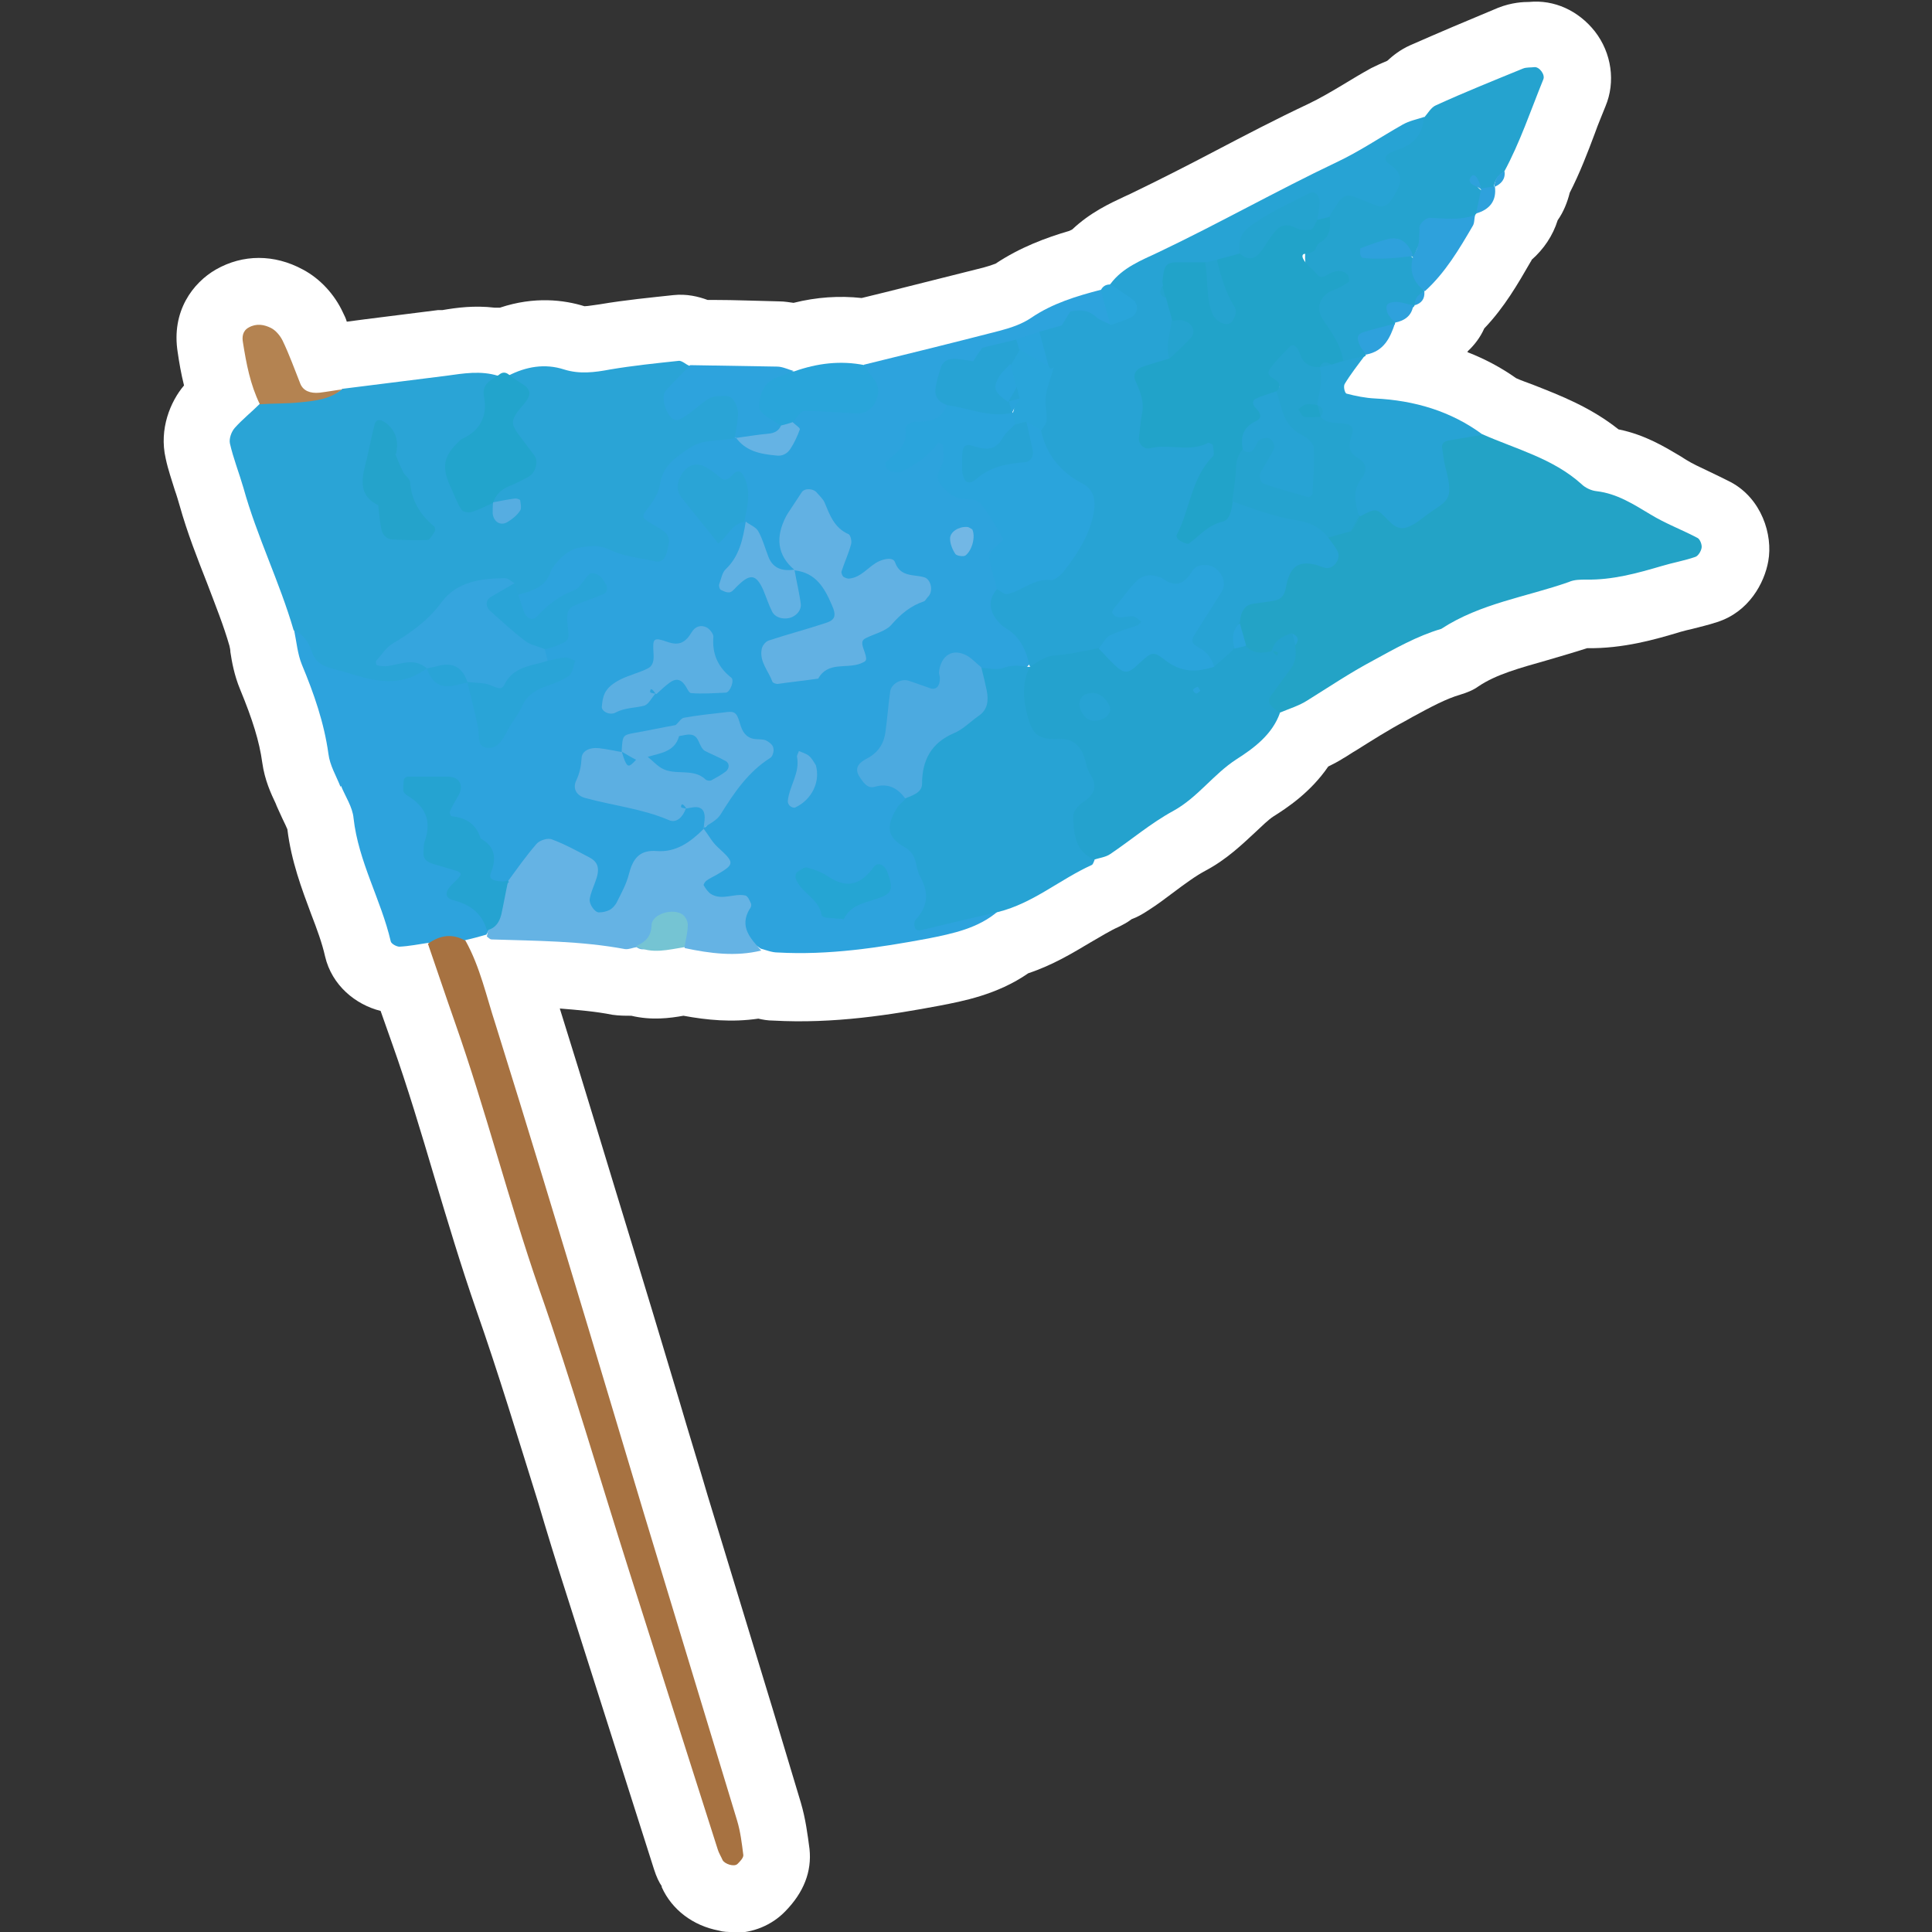 <?xml version="1.0" encoding="UTF-8"?>
<svg id="_レイヤー_1" data-name="レイヤー 1" xmlns="http://www.w3.org/2000/svg" version="1.1" viewBox="0 0 400 400">
  <rect x="0" y="0" width="400" height="400" fill="#333333" stroke="none"/>
  <defs>
    <style>
      .cls-1 {
        fill: #25a3d1;
      }

      .cls-1, .cls-2, .cls-3, .cls-4, .cls-5, .cls-6, .cls-7, .cls-8, .cls-9, .cls-10, .cls-11, .cls-12, .cls-13, .cls-14, .cls-15, .cls-16, .cls-17, .cls-18, .cls-19, .cls-20, .cls-21, .cls-22, .cls-23, .cls-24, .cls-25, .cls-26, .cls-27, .cls-28 {
        stroke-width: 0px;
      }

      .cls-2 {
        fill: #b48351;
      }

      .cls-3 {
        fill: #24a2ce;
      }

      .cls-4 {
        fill: #a77241;
      }

      .cls-5 {
        fill: #2aa4d6;
      }

      .cls-6 {
        fill: #27a3d4;
      }

      .cls-7 {
        fill: #2aa4dc;
      }

      .cls-8 {
        fill: #29a5da;
      }

      .cls-9 {
        fill: #22a4cc;
      }

      .cls-10 {
        fill: #2ea1dc;
      }

      .cls-11 {
        fill: #29a4d7;
      }

      .cls-12 {
        fill: #21a3c9;
      }

      .cls-13 {
        fill: #72b7e5;
      }

      .cls-14 {
        fill: #25a5d3;
      }

      .cls-15 {
        fill: #5bafe2;
      }

      .cls-16 {
        fill: #24a3cb;
      }

      .cls-17 {
        fill: #25a3cf;
      }

      .cls-18 {
        fill: #56ade1;
      }

      .cls-19 {
        fill: #2aa4db;
      }

      .cls-20 {
        fill: #62b1e3;
      }

      .cls-21 {
        fill: #23a3c6;
      }

      .cls-22 {
        fill: #75c4d3;
      }

      .cls-23 {
        fill: #2da3dd;
      }

      .cls-24 {
        fill: #fff;
      }

      .cls-25 {
        fill: #5cafe2;
      }

      .cls-26 {
        fill: #4caae0;
      }

      .cls-27 {
        fill: #65b3e4;
      }

      .cls-28 {
        fill: #35a5de;
      }
    </style>
  </defs>
  <path class="cls-24" d="M151.7,400c-1,0-1.9,0-2.9-.3-5.3-1-9.7-4.3-11.8-9v-.2c-.5-.7-1.1-1.9-1.6-3.5-6.1-19.2-12.2-38.3-18.3-57.5-2-6.2-3.9-12.4-5.7-18.5-4.1-13.1-8.2-26.7-12.8-39.8-3.2-9.2-6-18.6-8.7-27.6-2.7-9.1-5.5-18.5-8.7-27.5-.8-2.3-1.6-4.5-2.4-6.8-5.2-1.3-10.1-5.3-11.5-11.3-.6-2.7-1.7-5.7-2.9-8.8-1.9-5.1-4.1-10.9-4.9-17.5-.1-.3-.3-.6-.4-.9-.4-.8-.9-1.9-1.4-3-.1-.3-.4-.8-.6-1.4-1-2.1-2.3-4.9-2.8-8.5-.6-4.4-2-8.9-4.6-15.2-1.2-2.9-1.7-5.7-2-7.7,0-.4-.1-.9-.2-1.3-1.2-4.2-2.9-8.4-4.6-12.9-2-5.1-4.1-10.4-5.7-16.1-.3-1-.6-2.1-1-3.2-.6-2-1.4-4.2-1.9-6.6-1.4-6.1,1-11.8,3.8-15.1-.6-2.4-1-4.7-1.3-6.8-1.4-8.6,3.2-14.5,7.9-17.2,5.6-3.2,12.1-3.2,18,0,3.6,1.9,6.6,5.2,8.3,8.9.3.6.6,1.2.8,1.9l3.8-.5c5-.6,10.1-1.3,15.1-1.9h.9c2.9-.5,6.6-1,10.8-.5.4,0,.7,0,1.1,0,7.2-2.4,13.3-1.6,17.5-.3.7,0,2.3-.3,3.2-.4,5.3-.9,10.6-1.4,15.2-1.9,2.8-.3,5.2.3,7.1,1h1.3c4.4,0,9,.2,13.6.3,1.1,0,2,.2,2.9.3,4.8-1.2,9.5-1.5,14.1-1,1.6-.4,3.3-.8,4.9-1.2,6.7-1.7,13.6-3.4,20.3-5.1,1.8-.5,2.4-.8,2.5-.8,5.1-3.4,10.5-5.4,15.3-6.8.2-.1.4-.2.6-.3,3.7-3.5,7.8-5.4,10.8-6.8.4-.2.9-.4,1.3-.6,5.8-2.8,11.7-5.8,17.4-8.8,6.3-3.3,12.8-6.7,19.4-9.8,2.3-1.1,4.7-2.5,7.2-4,1.8-1.1,3.8-2.3,5.8-3.4,1.2-.6,2.3-1.1,3.3-1.5,1.2-1.1,2.7-2.3,4.7-3.2,5.9-2.6,11.8-5.1,18.3-7.8,2.8-1.1,5.2-1.2,6.4-1.2,5.2-.5,10.2,1.8,13.6,6.1,3.5,4.5,4.3,10.5,2.2,15.5-.7,1.8-1.5,3.6-2.2,5.6-1.5,4-3.1,8.2-5.2,12.3-.5,2-1.3,4-2.5,5.7-1,3.2-2.9,6-5.4,8.2,0,.1-.1.3-.2.4h0c-2.6,4.5-5.4,9.4-9.6,13.8-.8,1.8-2,3.4-3.4,4.7,0,0,0,.1-.1.2,3.6,1.4,7,3.2,10.1,5.4,1.1.5,2.3.9,3.6,1.4,5.6,2.2,11.8,4.6,17.6,9.2,5.5,1.1,9.7,3.7,12.9,5.6l1.1.7c1.3.8,2.8,1.5,4.5,2.3,1.5.7,3.1,1.5,4.7,2.3,0,0,0,0,0,0,6.4,3.4,8.8,10.9,7.8,16.4-.8,4.5-4,10.5-10.6,12.6-1.8.6-3.6,1-5.1,1.4-.9.2-1.7.4-2.4.6-5.3,1.6-11.9,3.5-19.4,3.4-2.8.9-5.6,1.7-8.3,2.5-5.6,1.6-10.5,2.9-14.2,5.4-1.1.8-2.4,1.3-3.7,1.7-3.1.9-6.2,2.6-9.9,4.6l-1.6.9c-3.4,1.8-6.7,3.9-10.2,6.1-.9.5-1.7,1.1-2.6,1.6-1.1.7-2.1,1.2-3.1,1.7-3.7,5.4-8.6,8.6-11.3,10.3-1.1.7-2.4,2-3.9,3.4-2.6,2.4-5.8,5.5-10.1,7.8-2.1,1.1-4.4,2.8-6.8,4.6-1.6,1.2-3.3,2.5-5.2,3.7-1.2.8-2.3,1.4-3.4,1.8-.9.7-1.9,1.2-2.7,1.6-1.8.8-3.7,2-5.8,3.2-3.7,2.2-7.8,4.7-12.9,6.4-6.5,4.5-13.7,5.8-18.3,6.7-10.1,1.9-21.9,3.8-34.5,3.1-1.2,0-2.2-.2-3.1-.4-5.5.8-10.6.3-15.5-.6-2.8.5-6.6,1-10.8,0-1.2,0-2.5,0-3.9-.2-3.5-.7-7.2-1-10.9-1.3,5.3,16.9,10.4,34,15.5,50.6l3.8,12.5c1.8,6.1,3.7,12.2,5.5,18.3,1.9,6.5,3.9,12.9,5.8,19.4,2.6,8.5,5.2,17.1,7.8,25.6,3.9,12.7,7.7,25.3,11.5,38,1,3.4,1.4,6.6,1.8,9.6.5,4.7-1.2,9-5,12.9h0c-2.8,2.9-6.7,4.5-10.8,4.5ZM112,88.2s0,0,0,0c0,0,0,0,0,0ZM282.2,68.1s0,0,0,0c0,0,0,0,0,0ZM240.9,67.1s0,0,0,0c0,0,0,0,0,0ZM120.9,63.2h0ZM281.2,61.6s0,0,0,0c0,0,0,0,0,0ZM289.3,49.9s0,0,0,0c0,0,0,0,0,0ZM320.6,26.8s0,0,0,0c0,0,0,0,0,0ZM316,.1s0,0,0,0c0,0,0,0,0,0Z"/>
  <g>
    <path class="cls-23" d="M70.5,162.9c-.9-2.3-2.2-4.4-2.5-6.8-.9-6.5-3-12.5-5.5-18.5-.9-2.2-1.1-4.7-1.6-7.1,8.5,1.9,15.1,10.4,25,6.9,1.1,0,2.2,0,3.2.3,2.5,1,5.1,1.6,7.7,2.6,1,.6,1.8,1.3,2.4,2.2,1.4,2.1,1.9,4.5,2.5,9.6,2.2-8,8.9-9.8,10.9-15.7-.4-1-.4-2,0-3,2.8-3.2,1-9.8,7.3-9.7-4.1-6-9.1,18.3-13.5-.4,6.3-9.3,13-17.7,26.3-10-2.6-14.3,3.4-22.3,17.2-24.7,1.1.1,2.2.4,3.2.7,4.3,1.2,9,3.8,10-3.8,1.6-3.1,4.6-3.3,7.4-3.1,5.2.4,7.2-2.6,8.4-6.9,9.4-2.3,18.7-4.6,28-7,2.3-.6,4.7-1.4,6.6-2.7,4.4-3,9.4-4.5,14.4-5.8,2.2,1.2,3.1,3,3.1,5.4-1.3,4.8-5,1.9-7.6,2.5-1.4.3-2.7.9-4,1.6-1.3.8-2.7,1.3-4.1,1.8-1.4.5-2.9.9-4.4,1.3-2,.6-3.9,1.1-5.8,1.9-1.4.7-2.8,1.3-4.1,2-4.1,1.8-3.7,5.5-3.8,9-1.4,4.2-8.2,2.5-7.8,8,2.1,0,3.1-6.1,5.5-3.6,4,4.2,4.6,10.7,10.9,14.1,6.8,3.7,2.3,11,2.4,16.8-1.4,6.5,7.2,9.4,5.6,16-3.1,3.9-7.2,4-11.6,3.3-5.2-.4-8.2,4.3-12.8,5.8-6.1,2-6.2,13.3-1,19.5-.2,4.2,1.6,7.7,3.6,11.2,2,3.5,3,7.4,1.3,11.7,4.5.7,9.1-3.6,13.4.3-4.1,3.6-9.5,4.7-14.5,5.7-10.2,1.9-20.6,3.5-31.2,2.9-1.2,0-2.4-.5-3.5-.8-8.6-5.9-15.8-12.6-12-24.6,2.5-2.3,2.7-5.7,3.9-8.6,1.3-3.2,7.5-5,3.2-9.9-3.6-4-8-2.4-12.3-1.3-3.9,1.9-8.7,1.3-12.2,4.3-3.3,1.6-7.9,3.5-1.5,6.7,4.1,2.1,8.9,3.3,13.8,2.7,1.1-.3,2.2-.4,3.3-.5,6.5,1,3.2,4.2,1.7,7.1-4.3,7.2-13.9,8.7-17.7,17-1.4,3.1-6.6,1.8-7.2-2.2-2.2-13.2-8.2-8.7-14.6-3.7-1.5.6-4.3,1.2-4.5.1-1.7-7.5-9.6-11.3-11.1-21.1-1.9,13.6,10.7,19.1,11.2,29.6-.3.5-.5,1-.8,1.5-1.4.4-2.8.8-4.2,1.1-2.5,1.1-5.1,1.7-7.8.6-2,.3-4,.7-6,.8-.6,0-1.7-.6-1.8-1.1-2-8.6-6.7-16.5-7.7-25.5-.2-2.3-1.7-4.5-2.6-6.7"/>
    <path class="cls-5" d="M152.1,90.7c-3.1.8-6.4,0-9.4,2.1-2.8,1.9-5.4,3.6-6,7.2-.3,2.1-1.4,3.7-2.7,5.4-1.3,1.7-1.1,1.8,1.2,3.2,3.5,2,3.7,2.4,2.9,5.6-.4,1.6-1.2,2.3-2.5,2-3.2-.7-6.6-1-9.4-2.4-2.1-1-3.8-.8-5.8-.5-2.2.3-3.7,1.5-5.1,3.1-.5.6-1.1,1.3-1.3,2-1.1,3.2-3.9,4-6.7,4.7-1.1,0-2.2,0-3.3-.1-9.8-.7-13.4,10.1-22.1,11.9,2.5.7,6.3-1,6.5,3.5-1.7,1.1-3.2,2-5.4,2.4-5.1.9-9.4-1.2-14-2.3-2.2-.6-3.7-1.4-4.4-3.5-.7-2-1.7-3.7-3.8-4.5-2.9-10-7.6-19.4-10.4-29.5-.9-3.1-2.1-6.1-2.8-9.2-.2-1,.3-2.4,1-3.2,1.6-1.8,3.5-3.3,5.2-5,4.8-6.3,12,1.2,17.1-3.1,7.2-.9,14.4-1.8,21.5-2.7,3.6-.5,7.1-1.1,10.7,0-1.5,6.3-1.8,12.8-6.5,18.4-2.6,3.1-1,7.1,4.2,7.3.3.2.7.5,1.1.6-.3-.4-.5-.8-.7-1.1,7.9-7.4,1.2-17.1,4-25.2,3.7-1.9,7.6-2.6,11.6-1.3,3.2,1,6.3.6,9.5,0,4.7-.8,9.6-1.3,14.3-1.8.6,0,1.4.7,2,1,3.3,0-4.6,6.9,3.6,5,9.2-2.2,10.9,2.7,5.6,10.1Z"/>
    <path class="cls-6" d="M215.1,68.7c1.6-.4,3.1-.9,4.7-1.3.6-1,1.2-1.9,1.8-2.9,1.9-.4,3.7-.4,5.3,1.1.8.7,2,1.1,3,1.6,3.1-2.8-.6-5.6,0-8.4,2.5-3.4,6.4-4.9,10-6.6,12.4-5.9,24.4-12.7,36.8-18.6,4.7-2.2,9.1-5.2,13.7-7.8,1.4-.8,3-1.1,4.5-1.6,3.8,6.1-4.8,8.5-4.1,15.2.8,8.6-10.2,2.7-14.7,6.6-1.1.3-2.1.4-3.2.2-8.1-4.3-10.9,3.2-15.4,7-1.2,1.2-2.6,2-4.1,2.7-1,.4-2,.7-3,.9-2.8.5-5.8.5-8.1,2.7-2.6,1.8-.1,2.2.8,3.1.9,1.4,1.3,2.8,1.5,4.4,0,2.9-.4,5.6-2.1,8.1-6.6,8.7-5.5,13.7,3.9,14.2,6.7.4,7.9,2.9,5.7,8.5-1.2,3-3,5.8-4,9.3,2.9-.8,4.5-3.3,7-4.2,7.8-.1,15.1,1.5,21.3,6.5,2.9,3.5,4.4,7.9-.7,9.7-6.5,2.4-10.5,8.2-16.7,10.7-1.1,1.8-1.6,3.9-2.6,5.8-1.4,1.9-3,3.4-5.6,2.9-10.1-3.5-4.4-10.1-1.6-17.7-4.4,4.6-13.6-2.2-11.6,8.9.5,2.5-5.8,3.8-8.8,5.8-4.3,2.6-9.2,2.7-14.1,3-.5-.2-1-.3-1.5-.5-.7-3.2-1.9-6.1-4.9-7.9-.7-.4-1.3-1-1.8-1.6-1.7-2.1-2-4.3-.1-6.5,2.9-2.3,6.6-3.2,9.5-5.4,6.2-4.6,9.9-10.1,2.7-17.1-2.7-2.6-4.6-5.7-4.8-9.6-.9-5.2,1.5-10.1,1.1-15.3-.8-2-1.1-4.1.3-6Z"/>
    <path class="cls-21" d="M256.7,129q.2-3.6,2.7-4c1.6-.2,3.2-.4,4.7-.7,1.2-.3,1.8-1.1,2.1-2.5.8-4.5,2.5-5.7,6.1-4.9.8.2,1.5.6,2.3.7,1.5.2,3-1.8,2.4-3.3-.5-1.1-1.3-2-2-3,.7-1.5,1.7-2.9,2.9-4,.8-.8,1.7-1.5,2.5-2.2.5-.3.9-.6,1.4-1,7.4-.2,15.4,1.7,14.8-10.9-.4-7.3,6.5-2.9,10.3-3.3,7,3.1,14.6,5,20.5,10.3.8.8,2.1,1.4,3.2,1.5,4.2.5,7.6,2.7,11.1,4.8,3.1,1.9,6.6,3.2,9.8,4.9.5.3.9,1.4.8,2-.1.7-.7,1.7-1.3,1.9-2.3.8-4.7,1.2-7,1.9-5.1,1.5-10.2,2.9-15.6,2.8-1.2,0-2.5,0-3.6.5-8.8,3.1-18.3,4.4-26.4,9.7-5.1,1.5-9.6,4.1-14.2,6.6-4.7,2.5-9,5.4-13.5,8.2-1.7,1.1-3.7,1.7-5.6,2.5-4.6,2-4.4-1.1-3.9-3.9.6-3.1,2.7-5.5,4.6-7.9-.4-1,2.4-.3,1-1.9-1.1.5-2,1.3-3,2-.8.5-1.7.8-2.7,1-2.3,0-3.9-.9-4.5-3.3-.4-1.5-.9-3.1,0-4.6Z"/>
    <path class="cls-4" d="M88.6,195.4c2.5-1.8,5.1-2.2,7.8-.6,3,5.4,4.3,11.5,6.2,17.3,6.6,21.1,13,42.3,19.4,63.5,3.8,12.6,7.5,25.1,11.3,37.7,6.4,21.2,12.9,42.4,19.3,63.6.7,2.3,1,4.8,1.3,7.2,0,.6-.7,1.3-1.2,1.8-.7.7-2.7,0-3.1-.8-.3-.7-.8-1.5-1-2.2-6.1-19.1-12.2-38.3-18.3-57.5-6.2-19.5-11.9-39.2-18.7-58.6-6.3-18.2-11-36.9-17.4-55.1-1.9-5.4-3.7-10.8-5.6-16.3Z"/>
    <path class="cls-6" d="M203.2,138.3c1.5,0,3.2.5,4.5,0,2-.8,3.8-.4,5.6-.2,0,0,0,0,0,0,1.7,5.1,1.8,10.5,8.5,13.1,6.1,2.4,8.5,8.5,5.8,15.1-1.7,4-1.5,7.8-1,11.8-.2.4-.3.9-.6,1-6.6,3-12.1,7.9-19.3,9.7-5.2,1.2-10.4,2.4-15.6,3.7-1.1.3-1.7.1-1.8-1,0-.3,0-.8.3-1.1,2.5-2.8,2.8-5.5.9-8.9-1.1-2-.4-4.5-3.2-6.1-3.7-2.1-3.9-4.3-1.6-8.1.4-.7,1.1-1.2,1.7-1.8.7-6.6,2.3-12.7,8.6-16.3,4.3-2.4,4.8-7.2,7.1-10.9Z"/>
    <path class="cls-3" d="M226.6,178c-4.1-1.7-4.3-5.5-4.4-9.1,0-.9,1.1-2.2,2-2.8,2.5-1.6,3.1-3.4,1.4-6-.8-1.3-.8-3.1-1.6-4.5-1-1.7-2.3-2.7-4.8-2.6-4.6.2-5.7-1.1-6.8-6.2q-1.1-4.9.8-8.7c1.6-1,3-2.2,5.1-2.4,3.1-.2,6.1-.9,9.1-1.5,8.5-2.1,16.4,0,24,3.8,1.4-1.2,2.8-2.4,4.1-3.7.5-1.4,1.3-1.5,2.4-.6,1.5,1.7,3.4,1.6,5.4,1.1h0c.5-2.2,2.2-3.1,4.1-3.7.7.4,1,.9,1,1.5,0,.6-.1.9-.3.9.3,1.6.3,3.2-.7,4.7-1.4,2-2.9,3.9-4.3,5.9-.8,1.2-.3,2,1.9,3.5-1.6,4.5-5.4,7.3-9,9.6-4.8,3.1-8,7.9-13.1,10.7-4.6,2.5-8.7,6-13,8.9-1,.7-2.3.8-3.4,1.2Z"/>
    <path class="cls-17" d="M275.1,45c.6-1,1.3-2,1.9-3,.7-1.1,1.7-1.8,2.9-1.4,1.9.6,3.7,1.5,5.5,2.1.6.2,1.6-.1,2.1-.6.8-.9,1.4-2,1.9-3,1-2.1.4-3.7-1.6-5-1.4-.9-1.2-1.9.1-2.5,1.1-.5,2.3-.8,3.3-1.4,2.3-1.2,3.4-3.3,3.6-5.8.8-.9,1.5-2.2,2.5-2.6,5.9-2.7,11.9-5.1,18-7.6.7-.3,1.6-.2,2.4-.3,1-.1,2.3,1.6,1.8,2.6-2.6,6.4-4.8,13-8.1,19.1-1.2.7-2,1.7-2.1,3.2h0c-.5.9-1.3,1.1-2.2.8-.6-.4-1.1-1-1.6-1.6.3.7.8,1.2,1.5,1.6,1.2,2.1-.4,3.4-1.5,4.8l-.2.3c-3.4,4-11.2,1.7-12.5,8.7-1.4-.9-3-1.5-4.6-2,1.2.8,2.7.8,3.9,1.6,2.2,2.1,2.3,4.8,2.8,7.5h-.1c-1.1.7-1.5,1.8-2,2.9l-.2.2c-1.3,1.1-3.7,1.1-3.8,3.6h-.2c-1.9,2.3-5.1,3.3-5.9,6.5l-.4.2c-1.2,1.6-2.8,2-4.7,1.8-4.4-3.4-7.5-7.5-6.5-13.5.2-.9,1.5-1.5.9-2.7q-4.7-8.6,2.9-14.3Z"/>
    <path class="cls-27" d="M105.2,182.4c1.9-2.6,3.8-5.3,5.9-7.7.6-.7,2.3-1.3,3.2-.9,2.7,1,5.2,2.4,7.7,3.7,1.9,1,2.3,2.4,1.2,5.2-.4,1.1-.9,2.2-1.1,3.4-.2,1,1,2.8,1.9,2.8.8,0,1.6-.2,2.2-.5.7-.4,1.3-1.1,1.6-1.8.9-1.8,1.9-3.6,2.4-5.6.8-3.1,2.1-5.1,5.8-4.8,4,.3,7-1.9,9.7-4.6,0,0,0,0,0,0,1,1.3,1.7,2.7,2.9,3.8,3.5,3.2,3.6,3.5-.2,5.7-.7.4-1.4.7-2.1,1.2-.3.2-.7.8-.6,1,.4.7.9,1.4,1.5,1.8,2.3,1.4,4.8-.2,7.1.3.5.1.9,1,1.2,1.7.1.3,0,.8-.3,1.1-2.2,3.7.2,6.1,2.4,8.6-5.3,1.3-10.6.6-15.8-.5-3.2-6.8-6.7,2.3-10-.2-.8.1-1.6.5-2.4.4-9.1-1.7-18.4-1.7-27.6-2-.4,0-.7-.4-1-.6,0,0,.2-1,.2-1,1.2-3.5,1.1-7.6,4.4-10.3Z"/>
    <path class="cls-6" d="M277.9,74.8c1.5-.4,3.1-.7,4.6-1.1-1.4,1.9-2.9,3.8-4.1,5.8-.3.5,0,1.9.4,2,1.9.5,3.9.9,5.9,1,8.1.4,15.7,2.6,22.3,7.5-2.4.4-4.8.8-7.1,1.2-1,.2-1.5.7-1.3,1.7.2,1.2.3,2.4.6,3.6,2.1,7.8.3,6.9-4.6,10.7-.6.5-1.3,1-2,1.4-2.2,1.2-3.4,1-5.3-1-2.4-2.5-2.4-2.4-5.7-.7-5.7-4.7-1.2-13.5-7.3-17.9-1.3-1.6-1.6-3.6-2.4-5.4-.6-1.9-.5-3.8-.2-5.7.2-.9.6-1.8,1.1-2.6.7-.7,1.5-1.1,2.5-1.4,1,0,1.9.2,2.7.8Z"/>
    <path class="cls-9" d="M102.1,104.1c-1.5.7-2.9,1.4-4.4,1.9-.6.2-1.8,0-2.1-.4-.9-1.3-1.4-2.8-2.1-4.3-2.1-4.4-1.8-6.6,1.2-9.6.3-.3.6-.6.9-.8,3.8-1.7,5.4-4.8,4.6-8.8-.5-2.7,1.5-3.4,3.1-4.5.7-.6,1.4-.6,2.1,0,1,.7,1.9,1.4,2.9,2,1.1.7,1.7,1.6,1,2.9-.6,1-1.5,1.9-2.2,2.8-1.2,1.8-1.2,2.5,0,4.3,1.2,1.6,2.4,3.2,3.6,4.8.8,1.1.2,3.4-1.1,4.2-1.4.8-2.8,1.5-4.3,2.1-1.6.7-2.6,1.7-3.2,3.3h0Z"/>
    <path class="cls-8" d="M178.9,75.6c.7,1,1.3,2.1,2.1,3,2,2.4.1,7.2-3.6,7-3.6-.2-7.3-.5-10.9-.5-.8,0-1.6,1.5-2.4,2.3-.9,1.1-2,1.6-3.4,1.6-3.8-.5-5.8-2.6-5.3-6.5.7-5.4,4.7-5.7,9-5.6,4.8-1.7,9.6-2.3,14.6-1.3Z"/>
    <path class="cls-23" d="M164.3,76.8c-1.1.4-2.2.9-3.3,1.3-2.6.9-3.5,2.9-3.8,5.3-.2,1.4.4,2.1,1.5,2.8,1,.6,1.9,1.3,2.9,1.9-1.4,7.4-6.1,2.4-9.5,2.6,0,0,0,0,0,0,.3-1.6.6-3.2.7-4.8.1-1.8-1-3.8-2.3-3.9-1.2,0-2.5-.1-3.5.4-1.8,1-3.2,2.5-4.9,3.6-.9.6-2.1,1.6-3.2.4-1.4-1.6-2-4.5-1-5.6,1.6-1.8,3.3-3.4,5-5.2,6,.1,12,.2,18,.3,1.1,0,2.3.6,3.4.9Z"/>
    <path class="cls-2" d="M70.9,80.5c-2.5,2.2-5.7,2.5-8.8,2.8-2.7.3-5.5.2-8.3.4-2-4.1-2.8-8.4-3.5-12.8-.2-1.1-.1-2.4,1.2-3.1,1.6-.9,3.2-.6,4.6.1,1,.5,1.9,1.6,2.4,2.6,1.4,2.9,2.5,6,3.7,9,.6,1.4,2,2,4,1.8,1.6-.2,3.2-.5,4.8-.7Z"/>
    <path class="cls-10" d="M295,60.3c-2.5-1.9-3.3-4.3-2.4-7.3h0c1.5-2.7,1.1-2.8,1.3-5.5-.3-1,1.2-2.4,2.1-2.4,3.1.1,6.3.6,9.4-.6-.2.8-.1,1.7-.5,2.3-2.8,4.8-5.7,9.7-9.9,13.5Z"/>
    <path class="cls-22" d="M131.7,195.9c1.8-.9,3.1-1.8,3.2-4.3,0-2.4,4.5-3.7,6.5-2.2.5.4,1,1.3,1,2,0,1.6-.4,3.1-.7,4.7-3.3.5-6.7,1.5-10-.2Z"/>
    <path class="cls-8" d="M229.9,58.8c1.5,1.1,3.1,2.1,4.6,3.2,1.3.9,1.2,2.9-.3,3.7-1.4.7-2.8,1.1-4.3,1.6-.7-2.4-1.3-4.8-2-7.2.4-.8,1-1.2,1.9-1.2Z"/>
    <path class="cls-10" d="M282.9,73.5c-.4-.6-1-1.2-1.3-1.9-.8-1.6-.6-2.4.6-2.8,2.2-.7,4.4-1.2,6.6-1.8-1,3-2.3,5.7-5.9,6.4Z"/>
    <path class="cls-10" d="M288.9,66.9c-.5-.6-1.1-1.1-1.5-1.8-.3-.6-.5-1.6-.2-2,.4-.5,1.3-.6,2-.6,1.2.1,2.3.5,3.4.7-.3,2.2-1.8,3.2-3.8,3.6Z"/>
    <path class="cls-10" d="M306.7,39c.9-.1,1.8-.3,2.8-.4.4,3-1.1,4.8-3.9,5.6.4-1.7.7-3.5,1.1-5.2h0Z"/>
    <path class="cls-10" d="M292.9,63.2c0-1.4.7-2.3,2-2.8.1,1.5-.6,2.4-2,2.8Z"/>
    <path class="cls-10" d="M309.4,38.7c0-1.5.7-2.6,2.1-3.2.2,1.6-.7,2.6-2.1,3.2Z"/>
    <path class="cls-7" d="M215.5,89c1.1,5.1,4,8.7,8.6,11.1,2.5,1.3,2.8,3.7,2.3,6.3-.9,4.5-3.3,8.2-6,11.7-.7.9-2,2.1-2.9,2-3.5-.4-5.9,2.3-9,2.9-.6.1-1.4-.7-2.1-1-.5-2-1.1-3.9-1.5-5.9-.3-1.3.3-2.2,1.4-3,.6-.4,1.5-1.4,1.3-1.7-1.4-2.4-2.8-4.9-4.5-7.1-.6-.8-2.2-1-3.4-1-2.3-.1-3.7-1.4-5-3.1-1.3-1.7.1-3,.5-4.5.3-1.1,0-2.3,0-3.5,0-.2-1-.6-1-.5-1.9,2.7-4.6,4.4-7.4,5.9-.6.3-1.5.2-2.3,0-.3,0-.7-.4-.9-.7-.2-.3-.4-1-.3-1.1,2-1.9,4.6-3.3,4.2-6.8-.1-1.3,1.4-1.8,2.7-1.7,2.6,0,4.8-.6,5.8-3.4,4.7-3.1,9-1.1,13.3,1.1.9.9,1.2,1.9,1.2,3.1-.7,4.2-3.2,6.6-7.6,7.1,6.1.2,8.1-3.8,9.3-8.6,1.9-.4,3.5-.4,3.1,2.3Z"/>
    <path class="cls-20" d="M164.5,118c-3.7-3.1-3.9-6.9-1.8-11,.2-.4.4-.7.6-1,.9-1.4,1.8-2.7,2.7-4.1.6-.9,2.5-.8,3.2.2.5.6,1.2,1.2,1.5,1.9,1.1,2.6,2,5.3,5,6.6.4.2.7,1.5.5,2.1-.5,1.9-1.4,3.8-2,5.7,0,.3.2.8.4,1,.3.2.8.4,1.1.4,2.7-.2,4.1-2.6,6.3-3.6,1.1-.5,2.9-.9,3.3.2,1.1,3.1,3.8,2.5,6,3.1,1.5.4,2,3,.8,4.1-.3.3-.5.8-.8.9-2.7.9-4.8,2.6-6.7,4.8-1.2,1.4-3.5,1.9-5.3,2.8-.9.4-.9,1-.6,2,1,2.8.8,2.7-.6,3.3-2.9,1.1-6.7-.5-8.7,3.1-2.8.4-5.6.7-8.4,1.1-.4,0-1-.2-1.1-.5-.8-2.2-2.7-4.1-2.2-6.7.1-.7.8-1.6,1.5-1.8,3.9-1.3,7.8-2.3,11.7-3.6,1.9-.6,2.4-1.4,1.3-3.8-1.5-3.5-3.3-6.6-7.6-7.1h0Z"/>
    <path class="cls-25" d="M145.7,171.5c0-.7.2-1.5.2-2.2,0-1.2-.4-2.1-1.7-2.2-.7,0-1.5.2-2.2.3h0c-.6,1.7-1.9,3.1-3.5,2.4-5.6-2.4-11.6-3-17.4-4.6-1.7-.5-2.6-1.9-1.8-3.6.7-1.5,1-2.9,1.1-4.5,0-1.6,1.6-2.4,3.6-2.2,1.6.2,3.1.5,4.7.8.4.2.8.3,1.2.5,1.3,2.7,2.3,0,3.4-.3,1-.1,2,0,3,.1,2.7.7,5.4,1.2,8.2,2.1-.6-2.5-3.3-3.1-4.5-5-.7-1-.7-2-.1-3,.6-.5,1.1-1.4,1.7-1.5,2.8-.5,5.6-.8,8.3-1.1,2.1-.3,2.6-.2,3.3,2.3.5,1.7,1.2,2.9,3,3.2.8.1,1.7,0,2.4.3.6.3,1.4.9,1.5,1.5.2.6-.1,1.8-.6,2.1-4.6,2.9-7.5,7.2-10.3,11.7-.8,1.3-2.4,2-3.7,2.9,0,0,0,0,0,0Z"/>
    <path class="cls-26" d="M203.2,138.3c.4,1.6.8,3.2,1.1,4.7.4,2.1.2,4-1.8,5.3-1.7,1.2-3.1,2.7-5,3.5-4.7,2-6.6,5.6-6.6,10.5,0,1.8-2,2.4-3.5,3-1.6-2.2-3.6-3.2-6.3-2.4-1.4.4-2.2-.7-2.9-1.7-.7-1-1.2-2.1-.1-3.2.6-.6,1.3-.9,2-1.3,1.9-1.2,2.9-2.9,3.2-5,.4-2.8.6-5.7,1-8.5.2-1.6,2.2-2.7,3.7-2.3,1.6.5,3.1,1.1,4.6,1.6,1.2.4,2-.4,2-2.1,0-.4-.2-.8-.2-1.2.4-3.6,2.9-5.1,5.9-3.4,1,.6,1.9,1.6,2.8,2.3Z"/>
    <path class="cls-28" d="M88.4,138.4c-2.6-2.3-5.4-.9-8.1-.5-.8.1-1.6,0-2.3-.2-.1,0-.3-.7-.1-.9,1.1-1.2,2-2.7,3.3-3.5,3.9-2.3,7.5-4.9,10.2-8.6,3.3-4.4,8.2-4.9,13.1-5,.7,0,1.4.7,2.1,1.1-4.1,7.4,3.3,9.5,6.2,13.7.2.8.4,1.6.6,2.3-4.8,4.2-8.7,12-16.6,4.5h0c-2.5-1.9-5.9-.9-8.4-2.8h0Z"/>
    <path class="cls-1" d="M105.2,182.4c-.5,2.3-.9,4.6-1.4,6.9-.4,1.6-1.2,2.9-3,3.3-1-3.5-3.4-5.3-6.9-6.2-1.9-.5-1.9-1.8-.1-3.5,1.9-1.8,2-2.1.7-2.6-1.6-.5-3.1-.9-4.7-1.4-1.3-.4-2.3-1-2.1-2.5,0-.8,0-1.7.3-2.4,1.4-4.2,0-7.1-3.7-9.3-.3-.2-.7-.6-.8-.9,0-.8,0-1.5.1-2.3,0-.3.5-.7.8-.7,2.8,0,5.7,0,8.5,0,2.4.1,3.2,2,1.9,4.1-.6,1-1.2,2.1-1.7,3.2,0,.2.2.9.4.9,3,.3,5.1,1.6,6,4.6,3.1,1.7,3.3,4.2,2.1,7.2-.4,1.1.3,1.6,2.4,1.7.4,0,.8-.1,1.2-.2Z"/>
    <path class="cls-15" d="M135.7,143.6c-.8.9-1.4,2.2-2.3,2.5-1.9.5-4,.4-5.9,1.4-1.2.7-3-.2-2.9-1.2.1-1.2.3-2.5,1-3.4.6-.9,1.8-1.7,2.8-2.2,1.8-.9,3.9-1.4,5.7-2.3,1.2-.6,1.3-1.8,1.2-3.2-.2-3.1,0-3.3,2.9-2.3,2.5.9,3.8,0,5-2,.7-1.2,1.9-1.6,3.1-1,.6.3,1.4,1.3,1.4,1.9-.3,3.5.9,6.3,3.7,8.5.7.5-.2,3-1.1,3.1-2.4.1-4.8.3-7.2.1-.5,0-.9-1.2-1.4-1.8-.9-1.2-1.9-1.2-3-.4-1,.7-1.9,1.6-2.8,2.4h0Z"/>
    <path class="cls-11" d="M96.8,141.2c1.5.2,3.2.1,4.6.6,1.1.4,2.4,1.3,3,0,1.9-3.9,5.7-3.9,9-5,1.2-.2,2.4-.6,3.6-.7.7,0,1.4.5,2.1.7-.4,1-.5,2.4-1.2,3-1.2,1-2.8,1.5-4.3,2.1-2.4.8-4.4,1.8-5.5,4.3-.8,1.8-2.2,3.4-3.1,5.2-1,1.9-2.1,3.8-4.4,3.4-1.9-.4-1.3-2.5-1.6-4-.6-3.2-1.5-6.3-2.2-9.4Z"/>
    <path class="cls-6" d="M209.4,85.5c-4.6,1-8.8-1-13.2-1.6-1.7-.5-2.8-1.7-2.5-3.5.2-1.6.7-3.1,1.2-4.6.5-1.2,1.7-1.6,3-1.5,1.2.1,2.4.3,3.6.5.6-1,1.2-1.9,1.9-2.8,2.3-.6,4.7-1.1,7-1.7,1,.4,1.7,1.2,2,2.3.1,1.6-.4,3.1-1.2,4.4-.9,1.8-1.5,3.6-1.2,5.6,0,.5,0,1,0,1.5-.2.5-.3.9-.5,1.4Z"/>
    <path class="cls-5" d="M154.2,108c-2.7.4-3.5,3.1-5.5,4.5-2.5-3.2-5.1-6.3-7.6-9.5-1.1-1.4-1-3-.1-4.6,1.2-2.1,3.1-2.8,5.1-1.7,1.1.6,2,1.3,2.9,2.1,1.4,1.2,2.1,0,3-.8.8-.7,1.5-.4,1.9.4,1.7,3.1.9,6.3.2,9.5h0Z"/>
    <path class="cls-11" d="M112.8,134.4c-1.4-.6-3.1-.9-4.2-1.8-2.5-1.9-4.7-4-7.1-6.1-1-.9-1-2.2.1-2.9,1.7-1,3.3-1.9,5-2.9.2.8.4,1.6.7,2.4.4,1.1.7,2.3,1.1,3.4.6,1.6,1.8,2.1,2.7,1.2,2.2-2.4,4.6-4.3,7.8-5.5,1.3-.5,2-2.4,3.2-3.4.3-.3,1.5,0,2,.4.6.4,1,1.2,1.4,1.9.4.9.1,1.7-.8,2-1.9.8-3.8,1.4-5.6,2.2-1.5.6-1.9,1.6-1.6,4,.4,3.3.4,3.3-2.3,4.4-.7.3-1.5.5-2.3.7Z"/>
    <path class="cls-20" d="M164.5,118c.4,2.4,1,4.7,1.3,7.1.1,1.1-.7,2.2-1.9,2.7-1.6.6-3.5.1-4.1-1.3-.7-1.4-1.2-3-1.8-4.4-1.4-3.1-2.6-3.4-5.1-1-.6.5-1.1,1.3-1.7,1.5-.6.2-1.4-.2-2-.5-.2-.1-.4-.8-.3-1.1.4-1.1.6-2.5,1.4-3.2,2.8-2.7,3.5-6.2,4.1-9.8,0,0,0,0,0,0,.9.7,2.1,1.1,2.6,2,.9,1.6,1.4,3.5,2.1,5.3,1,2.6,3.2,3,5.6,2.6,0,0,0,0,0,0Z"/>
    <path class="cls-14" d="M184.1,181.6c.7,2.4.4,3.2-1.3,4-2.9,1.3-6.5,1.3-8.1,4.7-1.2-.1-2.4-.2-3.6-.3-.4,0-1-.3-1-.6-.6-3.5-4.5-4.6-5.4-7.7,0-.3,0-.9.3-1.1.6-.4,1.5-1.1,2-1,1.6.4,3.2,1,4.5,1.9,3.9,2.6,6.8,1.6,9.4-2,.8-1.1,2.2-.5,2.8,1,.1.4.3.8.4,1.2Z"/>
    <path class="cls-25" d="M168.9,158.4c1,3.4-.8,7.2-4.3,8.8-.2.1-.8-.1-1-.3-.3-.2-.5-.7-.5-1,.3-3.2,2.6-5.9,1.9-9.3,0-.3.3-.7.4-1.1.7.3,1.5.5,2.1,1,.6.5,1,1.3,1.4,1.9Z"/>
    <path class="cls-27" d="M152.2,90.7c2.3-.3,4.5-.7,6.8-.9,1.2-.1,2.2-.5,2.7-1.7.8-.2,1.6-.4,2.4-.7.5.5,1.6,1.2,1.5,1.5-.5,1.4-1.2,2.9-2,4.1-.7,1-1.7,1.5-3,1.3-3.2-.3-6.3-.9-8.3-3.8Z"/>
    <path class="cls-25" d="M140,150.1c.2.8.4,1.6.7,2.4.7,5.8-3,4.9-6.5,4.3-.8.2-1.6.4-2.4.6-1.5.3-2-1.3-3.1-1.7,0,0,0,0,0,0,.2-3.6.2-3.5,2.9-4,2.8-.5,5.6-1.1,8.4-1.6Z"/>
    <path class="cls-13" d="M201.3,109.6c.7,1.5,0,4.3-1.4,5.4-.4.3-1.8.1-2.1-.3-.6-.9-1.1-2.1-1.1-3.2,0-1.4,1.8-2.5,3.5-2.4.4,0,.7.3,1.1.5Z"/>
    <path class="cls-11" d="M88.4,138.4c.7-.2,1.5-.3,2.2-.5,3.2-.9,5.2.3,6.2,3.4-.7.2-1.5.3-2.2.5-3.2.9-5.2-.3-6.2-3.4Z"/>
    <path class="cls-7" d="M211,72.3c-.2-.7-.4-1.4-.6-2,1.6-.5,3.2-1.1,4.8-1.6.6,2.4,1.3,4.7,1.9,7.1-4.1,2.5-4-2.4-6.1-3.5Z"/>
    <path class="cls-8" d="M203.3,72c-.6.9-1.2,1.9-1.9,2.8.6-.9,1.2-1.9,1.9-2.8Z"/>
    <path class="cls-8" d="M221.7,64.5c-.6,1-1.2,1.9-1.8,2.9.6-1,1.2-1.9,1.8-2.9Z"/>
    <path class="cls-16" d="M81.8,93.9c.4,1,1,2.5,1.7,3.9.4.7,1.3,1.3,1.4,2,.3,3.9,2.1,6.8,5,9.2.2.2.3.9,0,1.2-.4.6-.9,1.6-1.4,1.6-2.4.1-4.9,0-7.3-.1-1.3-.1-2.1-1.1-2.3-2.4-.3-1.6-.4-3.1-.6-4.7-3.7-1.8-3.6-4.8-2.7-8.2.7-2.7,1.2-5.6,1.9-8.3.2-1.1.9-1.4,1.8-.9.3.2.7.4,1,.7,1.6,1.5,2.3,3.3,1.7,6.1Z"/>
    <path class="cls-18" d="M102.1,104c1.5-.3,3.1-.6,4.6-.8.3,0,1,.2,1,.4.1.7.3,1.6,0,2.1-.6.9-1.5,1.7-2.5,2.3-1.5,1-3,.1-3.2-1.7,0-.8,0-1.6.1-2.3,0,0,0,0,0,0Z"/>
    <path class="cls-12" d="M277.9,74.8c-.8.2-1.5.5-2.3.7-1-.6-1.8-.4-2.4.6h0c-1.7,3.4-9.5-1.1-8.2,6.3-.6,1-3.2,0-2.5,1.5,2.2,4.4-2.8,6.3-2.9,9.8-1.1,3.6-.8,7.7-4.4,10.2-.2,1.7-.6,3.8-2.1,4.1-3,.7-4.7,2.9-6.9,4.5-.4.3-1.5-.3-2.1-.7-.3-.1-.6-.8-.5-1,2.8-5.3,3-11.8,7.5-16.3.4-.4.1-1.5,0-2.3,0-.2-.8-.6-1-.5-3.8,2-8,.1-12,1.1-1.3.3-2.4-.9-2.3-2.1.2-1.6.3-3.3.6-4.8.6-2.6-.3-4.8-1.3-7-.6-1.2,0-2.4,1.3-2.9,1.9-.7,3.9-1.2,5.8-1.8.3-2.6,3.9-5,.5-7.8-.4-1.6-.9-3.2-1.3-4.8-.7-.4-1.1-.9-1-1.4,0-.6.2-.9.4-1,0-.4-.2-.8-.1-1.2.3-3.2.8-3.7,3.2-3.7,1.9,0,3.9,0,5.8,0,2.6,1.3,1.4,4.1,2.3,6.1.2-2.2-1.1-4.5.1-6.7,1.6-.4,3.2-.8,4.8-1.3,4.5-4.3,8.1-10.7,16-6.9.8-.2,1.6-.4,2.4-.6.2,2.1.2,4.1-2,5.3-1.4.8,0,2-3.4,2.4-.8.5.6,2.1,1.4,2.8,1.7,1.4,1.6,2.7,3.7,1.4,1.1-.6,2.2-1,3.4-.4.3.2.7.5.8.8.1.4.2,1.1,0,1.2-1,.7-2.1,1.3-3.2,1.7-2.8,1-3.6,3.8-2.2,5.9,1.8,2.7,3.8,5.3,4.3,8.7Z"/>
    <path class="cls-17" d="M264.3,81c.7-.7.8-1.5.1-2.1-.8-.7-2.4-1.1-1.5-2.5,1.1-1.6,2.6-3,4-4.5.8-.9,1.7-.3,2.3,1.5q.9,2.7,4,2.6c.8,2.6-.1,5.2-.5,7.8,0,0-.4.8-.4.8s-.5.8-.5.8c0,0,.9.1.9.1,0,0,.6.7.6.7,1.5,1.8,3.7,1.2,5.6,1.6.9.2,1.3.9,1.1,1.8-.6,2-1.3,3.8,1.1,5.2,1.7.9,2.1,2.5.9,4.1-2.1,2.6-1.4,5.3-.6,8.1,0,0,0,0,0,0-.7,1-1.2,2-1.7,3-1.6.4-3.2.9-4.7,1.3-1.6-2-3.6-3.1-6.1-3.5-4.8-.7-9.3-2.4-13.8-4,.3-2.2.7-4.5.8-6.7,0-1.6.4-2.9,1.4-4.1,1.9-1.7,2-5.9,5.9-4.6,5.3,1.7.5,7.7,5,11.1,2.2-7.4-7.2-11.9-3.9-18.5Z"/>
    <path class="cls-19" d="M251.5,138c-3.6,1.2-6.8,1.3-10.1-1.2-2.7-2.1-2.9-1.9-5.7.7-2.1,2-2.9,2.1-4.9.2-1.2-1.1-2.2-2.3-3.3-3.4.7-.9,1.3-2.2,2.2-2.7,1.8-.9,3.8-1.4,5.7-2.1.4-.1.6-.5.9-.8-.6-.4-1.1-1-1.7-1.1-1.5-.2-3.3,1-4.3-.7-.3-.5,1.2-1.9,1.9-2.9,1-1.3,2-2.6,3.1-3.7,1.2-1.2,2.8-1.5,4.5-.9.4.1.8.3,1.1.5,2.7,1.9,4.4.8,5.9-1.6.7-1.2,1.9-1.4,3.2-1.3,2.5.3,4.2,3.4,3,5.4-1.9,3.1-3.9,6.1-5.8,9.2-1,1.6.4,2.1,1.4,2.7,1.5.9,2.3,2.2,2.8,3.8Z"/>
    <path class="cls-17" d="M272.7,45.6c-.4.6-.7,1.7-1.2,1.9-1,.2-2.3.2-3.2-.3-1.7-.9-3.1-.7-4.2.6-1.3,1.4-2.1,3.2-3.4,4.7-1.2,1.4-2.7,1.2-4,0-.3-2.1-.1-3.9,1.8-5.4,3.9-3,8.3-4.9,12.6-7.1,1.1-.6,2.2.5,2.1,2,0,1.2-.3,2.4-.5,3.6Z"/>
    <path class="cls-8" d="M211,72.3c2,1.2,4,2.3,6.1,3.5.8,1.4,1.3-.8.9.8-.5,1.9-1.3,3.7-1.5,5.6-.2,1.6.3,3.2.2,4.8,0,.7-.7,1.4-1.1,2.1-1-.6-2-1.2-3-1.7-.6,1.1-1.4,1.2-2.4.6l-.6-2.4h0c.8-1.3.1-2.5-.4-3.7-.3-.8-.5-1.7-.6-2.6,0-1.3.2-2.7.8-3.9.6-1,1.2-2,1.7-3Z"/>
    <path class="cls-17" d="M251.9,53.7c.9,3.5,1.8,6.9,3.8,10,.5.9-.2,2.6-1,3.2-1.1.7-3.1-.5-3.7-2-1.4-3.4-.8-7.1-1.5-10.5.8-.2,1.6-.4,2.4-.6Z"/>
    <path class="cls-17" d="M242.6,66.4c.8,0,1.7-.3,2.4,0,1.9.4,2.7,2.3,1.5,3.6-1.4,1.5-2.9,2.9-4.4,4.3-.8-2.7.1-5.2.5-7.8Z"/>
    <path class="cls-19" d="M258,133.7l-1.2.3s-1.2.3-1.2.3c-.5-1.9-.6-3.8,1.1-5.3.4,1.6.9,3.1,1.3,4.7Z"/>
    <path class="cls-17" d="M240.7,59.3c.2.8.4,1.6.6,2.4q-1.8-.8-.6-2.4Z"/>
    <path class="cls-6" d="M268.2,133.6l-.6-2.4q1.8.8.6,2.4Z"/>
    <path class="cls-6" d="M279.8,110c.6-1,1.2-2,1.7-3-.6,1-1.2,2-1.7,3Z"/>
    <path class="cls-6" d="M228.2,148.9c-2.2.9-3.8,0-4.6-2.3-.4-1.2.2-2.6,1.3-2.9,2-.7,3.7.2,4.8,2.4.5,1-.2,2.3-1.5,2.8Z"/>
    <path class="cls-19" d="M248,142.2c.2.3.5.7.5.8-.2.3-.8.7-.9.6-.9-.6-.7-1.1.4-1.4Z"/>
    <path class="cls-21" d="M263.5,134.8c.4,0,1.1.2,1.1.3,0,.8-.4.8-1.1-.3h0Z"/>
    <path class="cls-10" d="M292.6,53c-3.4.4-6.9.8-10.4.4-.3,0-.6-.6-.6-.9,0-.4,0-1.1.1-1.1,1.8-.7,3.7-1.4,5.6-1.9,2.9-.7,4.4,1.1,5.3,3.5h0Z"/>
    <path class="cls-10" d="M306.7,39.1c-.7-.3-1.4-.6-2-1-.3-.2-.5-.7-.4-1,.4-1.1,1-1.1,1.6-.1.4.7.6,1.4.8,2.1,0,0,0,0,0,0Z"/>
    <path class="cls-17" d="M272.8,83.9q1.8.8.6,2.4h0c-.9-.3-1.4-.8-1.2-1.4.1-.6.3-.9.6-1h0Z"/>
    <path class="cls-17" d="M273.2,76.1q.8-1.8,2.4-.6c-.8.2-1.6.4-2.4.6Z"/>
    <path class="cls-6" d="M210.1,87.9c.8-.2,1.6-.4,2.4-.6.4,1.9.9,3.9,1.3,5.8.3,1.4-.4,2.5-1.7,2.6-3.7.3-7,.9-10,3.5-1.6,1.4-2.7.6-2.9-1.8,0-.8,0-1.6,0-2.4,0-2.6.4-3.3,2.5-2.6,2.7.9,4.6.7,6-1.9.6-1,1.6-1.8,2.4-2.6Z"/>
    <path class="cls-23" d="M134.1,156.7c2.6-.8,5.6-1,6.5-4.3.8-.1,1.6-.4,2.4-.3,1.9.2,1.6,2.6,3,3.4,1.4.7,2.9,1.3,4.3,2.1.8.5.7,1.5,0,2.1-.9.7-2,1.3-3.1,1.9-.3.1-.9,0-1.1-.2-2.6-2.5-6.4-.7-9.2-2.4-1-.6-1.9-1.6-2.8-2.3Z"/>
    <path class="cls-23" d="M128.7,155.6c1,.6,2,1.2,3,1.7-1.4,1.5-1.7,1.6-2.3.3-.3-.7-.5-1.4-.7-2.1Z"/>
    <path class="cls-23" d="M142.1,167.4c-.4,0-1.1-.2-1.1-.3,0-.8.4-.8,1.1.3,0,0,0,0,0,0Z"/>
    <path class="cls-23" d="M135.7,143.6c-.4,0-1.1-.2-1.1-.3,0-.9.4-.8,1.1.3h0Z"/>
    <path class="cls-7" d="M209.2,75.4l1.3,4.8c-.4.7-.7,1.5-.8,2.3,0,0-1,.7-1,.7-2.9-2-3.2-2.9-1.8-5.3.6-.9,1.5-1.7,2.2-2.5Z"/>
    <path class="cls-7" d="M211.2,82.5c-.6,1-1.2,2-1.7,3l-.6-2.4h0c.6-.9,1.4-1.2,2.4-.6Z"/>
    <path class="cls-6" d="M264.3,81c.3,1.2.7,2.4,1,3.5.7,2.5,1.9,4.4,4.3,5.6,1,.5,2.3,1.6,2.4,2.6.2,3.2-.1,6.4-.3,9.7,0,.2-.7.6-.9.5-3.1-.9-6.2-1.7-9.3-2.8-.4-.1-.9-1.5-.6-2,.8-1.8,2.1-3.4,2.9-5.3.2-.5-.3-1.7-.9-2-.5-.3-1.6-.1-2.1.3-.6.4-.8,1.4-1.3,2-.6.7-1.4.7-2.2,0-.5-2.6,0-4.6,2.7-5.9,1.5-.7.9-1.8,0-2.7-.7-.7-.8-1.5-.1-1.9,1.4-.7,3-1.1,4.4-1.6Z"/>
    <path class="cls-12" d="M272.8,83.9l.6,2.4c-1.1,0-2.3.2-3.4,0-.5-.1-.8-1-1.2-1.6.5-.3,1.1-.9,1.7-1,.7-.1,1.5,0,2.3.2Z"/>
    <path class="cls-6" d="M211.2,82.5c-.8.2-1.6.4-2.4.6.6-1,1.2-2,1.7-3,.2.8.4,1.6.6,2.4Z"/>
  </g>
</svg>